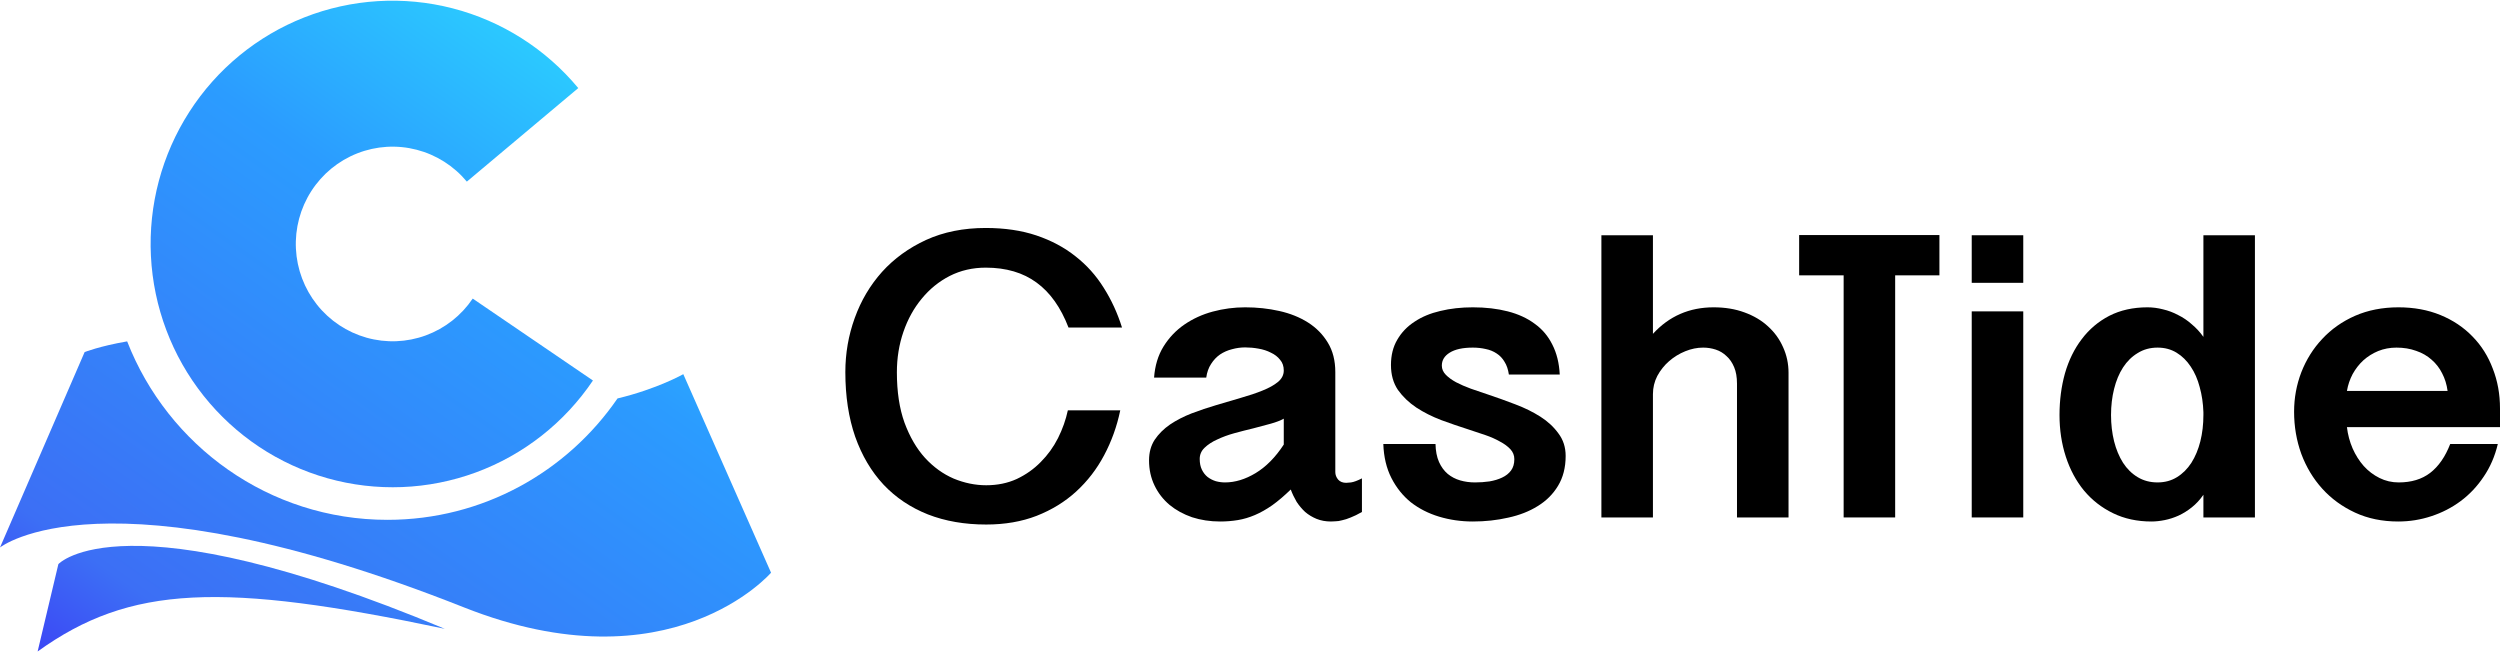 <svg width="138" height="36" viewBox="0 0 138 36" fill="none" xmlns="http://www.w3.org/2000/svg">
<path d="M49.508 20.551C49.508 21.624 49.648 22.551 49.929 23.333C50.219 24.116 50.596 24.764 51.063 25.278C51.529 25.784 52.055 26.164 52.642 26.418C53.236 26.663 53.835 26.786 54.438 26.786C55.056 26.786 55.619 26.671 56.125 26.44C56.631 26.201 57.073 25.889 57.451 25.501C57.837 25.114 58.154 24.674 58.403 24.183C58.652 23.684 58.833 23.173 58.945 22.652H61.838C61.653 23.538 61.356 24.365 60.946 25.133C60.544 25.892 60.03 26.559 59.404 27.133C58.785 27.699 58.057 28.146 57.222 28.474C56.394 28.794 55.466 28.954 54.438 28.954C53.248 28.954 52.175 28.768 51.219 28.395C50.263 28.015 49.447 27.468 48.772 26.753C48.097 26.03 47.575 25.147 47.206 24.105C46.844 23.061 46.663 21.873 46.663 20.54C46.663 19.504 46.836 18.51 47.181 17.556C47.527 16.595 48.029 15.746 48.688 15.009C49.355 14.271 50.167 13.683 51.123 13.243C52.087 12.804 53.184 12.584 54.413 12.584C55.458 12.584 56.39 12.722 57.21 12.997C58.029 13.273 58.749 13.656 59.367 14.148C59.986 14.632 60.504 15.21 60.922 15.88C61.348 16.551 61.686 17.284 61.935 18.081H58.982C58.556 16.972 57.969 16.145 57.222 15.601C56.474 15.05 55.538 14.774 54.413 14.774C53.69 14.774 53.027 14.927 52.425 15.232C51.83 15.537 51.316 15.955 50.882 16.484C50.448 17.005 50.11 17.616 49.869 18.316C49.628 19.016 49.508 19.761 49.508 20.551Z" fill="black"/>
<path d="M75.179 28.261C74.946 28.395 74.741 28.496 74.564 28.563C74.388 28.637 74.227 28.69 74.082 28.719C73.946 28.757 73.825 28.775 73.721 28.775C73.624 28.783 73.54 28.787 73.468 28.787C73.178 28.787 72.913 28.738 72.672 28.641C72.439 28.544 72.23 28.418 72.045 28.261C71.869 28.097 71.712 27.911 71.575 27.703C71.447 27.486 71.338 27.259 71.25 27.021C70.888 27.371 70.547 27.662 70.225 27.892C69.904 28.116 69.587 28.295 69.273 28.429C68.96 28.563 68.646 28.656 68.333 28.708C68.02 28.76 67.694 28.787 67.357 28.787C66.802 28.787 66.284 28.708 65.802 28.552C65.328 28.388 64.914 28.161 64.56 27.87C64.207 27.572 63.929 27.215 63.729 26.797C63.528 26.38 63.427 25.918 63.427 25.412C63.427 24.972 63.532 24.592 63.741 24.272C63.958 23.952 64.239 23.672 64.584 23.434C64.938 23.196 65.336 22.991 65.778 22.819C66.228 22.648 66.682 22.495 67.14 22.361C67.606 22.22 68.06 22.086 68.502 21.959C68.952 21.832 69.35 21.698 69.695 21.557C70.049 21.415 70.33 21.259 70.539 21.087C70.756 20.909 70.864 20.696 70.864 20.451C70.864 20.212 70.796 20.015 70.659 19.858C70.531 19.694 70.362 19.564 70.153 19.467C69.952 19.363 69.723 19.288 69.466 19.244C69.217 19.199 68.972 19.177 68.731 19.177C68.49 19.177 68.249 19.21 68.007 19.277C67.766 19.337 67.546 19.434 67.345 19.568C67.152 19.702 66.987 19.877 66.85 20.093C66.714 20.302 66.625 20.551 66.585 20.842H63.705C63.753 20.186 63.925 19.616 64.223 19.132C64.528 18.64 64.914 18.234 65.38 17.914C65.846 17.594 66.368 17.355 66.947 17.199C67.533 17.042 68.128 16.964 68.731 16.964C69.39 16.964 70.016 17.031 70.611 17.165C71.214 17.299 71.744 17.512 72.202 17.802C72.66 18.093 73.026 18.465 73.299 18.92C73.572 19.367 73.709 19.907 73.709 20.54V26.06C73.709 26.209 73.761 26.347 73.865 26.473C73.97 26.593 74.119 26.652 74.311 26.652C74.335 26.652 74.424 26.645 74.577 26.63C74.729 26.608 74.93 26.533 75.179 26.406V28.261ZM70.864 23.11C70.679 23.214 70.438 23.307 70.141 23.389C69.844 23.471 69.522 23.557 69.177 23.646C68.831 23.728 68.482 23.818 68.128 23.915C67.782 24.011 67.469 24.127 67.188 24.261C66.907 24.387 66.674 24.54 66.489 24.719C66.312 24.89 66.224 25.095 66.224 25.334C66.224 25.565 66.264 25.762 66.344 25.926C66.424 26.09 66.529 26.224 66.657 26.328C66.794 26.432 66.947 26.511 67.116 26.563C67.284 26.608 67.453 26.63 67.622 26.63C68.176 26.63 68.739 26.459 69.309 26.116C69.888 25.766 70.406 25.241 70.864 24.54V23.11Z" fill="black"/>
<path d="M79.24 24.507C79.248 24.894 79.312 25.226 79.433 25.501C79.553 25.769 79.714 25.989 79.915 26.16C80.116 26.324 80.345 26.444 80.602 26.518C80.859 26.593 81.132 26.63 81.421 26.63C81.695 26.63 81.96 26.611 82.217 26.574C82.482 26.529 82.715 26.459 82.916 26.362C83.125 26.265 83.29 26.134 83.41 25.971C83.531 25.807 83.591 25.598 83.591 25.345C83.591 25.136 83.519 24.954 83.374 24.797C83.229 24.641 83.037 24.499 82.796 24.373C82.562 24.239 82.293 24.119 81.988 24.015C81.683 23.911 81.369 23.806 81.048 23.702C80.558 23.546 80.059 23.374 79.553 23.188C79.047 22.994 78.589 22.764 78.179 22.495C77.769 22.22 77.432 21.896 77.166 21.523C76.909 21.143 76.781 20.685 76.781 20.149C76.781 19.612 76.897 19.147 77.13 18.752C77.363 18.35 77.681 18.018 78.083 17.758C78.484 17.489 78.959 17.292 79.505 17.165C80.059 17.031 80.658 16.964 81.301 16.964C82.008 16.964 82.651 17.039 83.229 17.188C83.808 17.337 84.302 17.564 84.712 17.869C85.13 18.167 85.455 18.551 85.688 19.02C85.929 19.489 86.066 20.041 86.098 20.674H83.29C83.249 20.391 83.169 20.156 83.049 19.97C82.936 19.776 82.791 19.624 82.615 19.512C82.438 19.393 82.237 19.311 82.012 19.266C81.787 19.214 81.55 19.188 81.301 19.188C80.746 19.188 80.32 19.281 80.023 19.467C79.734 19.646 79.589 19.884 79.589 20.182C79.589 20.369 79.662 20.536 79.806 20.685C79.951 20.834 80.14 20.972 80.373 21.099C80.614 21.225 80.887 21.344 81.192 21.456C81.498 21.561 81.815 21.669 82.145 21.78C82.635 21.944 83.133 22.123 83.639 22.317C84.153 22.51 84.615 22.738 85.025 22.998C85.435 23.259 85.769 23.568 86.026 23.926C86.291 24.276 86.424 24.689 86.424 25.166C86.424 25.807 86.283 26.358 86.002 26.82C85.728 27.274 85.355 27.647 84.881 27.937C84.415 28.228 83.872 28.44 83.254 28.574C82.635 28.716 81.984 28.787 81.301 28.787C80.65 28.787 80.027 28.697 79.433 28.518C78.846 28.34 78.328 28.075 77.878 27.725C77.436 27.367 77.078 26.92 76.805 26.384C76.532 25.848 76.383 25.222 76.359 24.507H79.24Z" fill="black"/>
<path d="M91.242 12.986V18.428C92.134 17.452 93.251 16.964 94.593 16.964C95.219 16.964 95.786 17.057 96.292 17.244C96.806 17.43 97.24 17.687 97.594 18.015C97.956 18.342 98.233 18.726 98.426 19.165C98.626 19.605 98.727 20.074 98.727 20.573V28.563H95.882V21.177C95.882 20.819 95.83 20.517 95.726 20.272C95.621 20.018 95.481 19.814 95.304 19.657C95.135 19.493 94.938 19.374 94.713 19.299C94.488 19.225 94.255 19.188 94.014 19.188C93.685 19.188 93.355 19.255 93.026 19.389C92.696 19.523 92.399 19.706 92.134 19.936C91.869 20.167 91.652 20.439 91.483 20.752C91.322 21.065 91.242 21.4 91.242 21.758V28.563H88.397V12.986H91.242Z" fill="black"/>
<path d="M107.056 12.975V15.199H104.613V28.563H101.769V15.199H99.313V12.975H107.056Z" fill="black"/>
<path d="M111.684 12.986V15.612H108.839V12.986H111.684ZM111.684 17.188V28.563H108.839V17.188H111.684Z" fill="black"/>
<path d="M124.472 28.563H121.628V27.311C121.443 27.58 121.23 27.811 120.989 28.004C120.756 28.191 120.511 28.343 120.254 28.462C120.005 28.574 119.752 28.656 119.494 28.708C119.237 28.76 118.992 28.787 118.759 28.787C117.972 28.787 117.265 28.634 116.638 28.328C116.011 28.023 115.477 27.606 115.035 27.077C114.601 26.548 114.267 25.926 114.034 25.211C113.801 24.496 113.685 23.728 113.685 22.909C113.685 22.097 113.785 21.329 113.986 20.607C114.195 19.884 114.504 19.255 114.914 18.718C115.324 18.175 115.83 17.746 116.433 17.433C117.044 17.121 117.747 16.964 118.542 16.964C118.823 16.964 119.109 17.001 119.398 17.076C119.687 17.143 119.965 17.247 120.23 17.389C120.503 17.523 120.756 17.694 120.989 17.903C121.23 18.104 121.443 18.335 121.628 18.596V12.986H124.472V28.563ZM121.628 22.752C121.612 22.261 121.543 21.799 121.423 21.367C121.31 20.935 121.146 20.558 120.929 20.238C120.712 19.91 120.451 19.653 120.145 19.467C119.84 19.281 119.49 19.188 119.097 19.188C118.687 19.188 118.321 19.288 118 19.489C117.678 19.683 117.409 19.948 117.192 20.283C116.975 20.618 116.811 21.013 116.698 21.467C116.586 21.914 116.529 22.395 116.529 22.909C116.529 23.423 116.586 23.907 116.698 24.361C116.811 24.808 116.975 25.203 117.192 25.546C117.409 25.881 117.678 26.146 118 26.339C118.321 26.533 118.687 26.63 119.097 26.63C119.498 26.63 119.856 26.533 120.169 26.339C120.483 26.146 120.748 25.881 120.965 25.546C121.182 25.203 121.347 24.808 121.459 24.361C121.572 23.907 121.628 23.423 121.628 22.909V22.752Z" fill="black"/>
<path d="M129.551 23.579C129.599 23.989 129.703 24.38 129.864 24.753C130.025 25.118 130.23 25.442 130.479 25.725C130.728 26 131.017 26.22 131.347 26.384C131.676 26.548 132.03 26.63 132.407 26.63C133.106 26.63 133.685 26.455 134.143 26.105C134.609 25.747 134.979 25.214 135.252 24.507H137.88C137.719 25.185 137.458 25.788 137.096 26.317C136.743 26.846 136.321 27.293 135.831 27.658C135.34 28.023 134.798 28.302 134.203 28.496C133.617 28.69 133.01 28.787 132.383 28.787C131.499 28.787 130.704 28.623 129.997 28.295C129.29 27.967 128.687 27.527 128.189 26.976C127.69 26.425 127.305 25.784 127.032 25.054C126.766 24.317 126.634 23.542 126.634 22.73C126.634 21.97 126.766 21.244 127.032 20.551C127.305 19.851 127.69 19.236 128.189 18.707C128.687 18.171 129.29 17.746 129.997 17.433C130.712 17.121 131.511 16.964 132.395 16.964C133.247 16.964 134.018 17.106 134.71 17.389C135.401 17.672 135.991 18.067 136.481 18.573C136.972 19.072 137.345 19.665 137.602 20.35C137.868 21.028 138 21.762 138 22.551V23.579H129.551ZM135.107 21.579C135.059 21.221 134.959 20.898 134.806 20.607C134.661 20.316 134.468 20.067 134.227 19.858C133.986 19.642 133.701 19.478 133.372 19.367C133.042 19.247 132.681 19.188 132.287 19.188C131.925 19.188 131.588 19.251 131.274 19.378C130.969 19.504 130.696 19.676 130.455 19.892C130.222 20.108 130.025 20.361 129.864 20.652C129.711 20.942 129.607 21.251 129.551 21.579H135.107Z" fill="black"/>
<path fill-rule="evenodd" clip-rule="evenodd" d="M7.019 18.844C5.481 19.11 4.671 19.436 4.671 19.436L0 30.221C0 30.221 5.695 25.64 25.607 33.526C37.026 38.049 42.562 31.613 42.562 31.613L37.718 20.654C37.718 20.654 36.286 21.467 34.087 21.994C31.303 26.043 26.654 28.695 21.388 28.695C14.854 28.695 9.268 24.611 7.019 18.844Z" fill="url(#paint0_linear_3922_30354)"/>
<path d="M3.222 31.14C3.222 31.14 6.748 27.264 24.554 34.711C12.266 32.123 7.187 32.285 2.077 35.962L3.222 31.14Z" fill="url(#paint1_linear_3922_30354)"/>
<path d="M32.73 21.004C31.159 23.335 28.899 25.11 26.27 26.078C23.64 27.046 20.774 27.159 18.076 26.399C15.379 25.64 12.987 24.047 11.238 21.847C9.489 19.646 8.472 16.949 8.331 14.136C8.19 11.324 8.932 8.538 10.452 6.174C11.971 3.809 14.192 1.985 16.8 0.96C19.408 -0.065 22.271 -0.24 24.984 0.46C27.698 1.16 30.124 2.7 31.92 4.862L25.77 10.025C25.052 9.161 24.081 8.545 22.996 8.265C21.911 7.984 20.766 8.054 19.722 8.465C18.679 8.875 17.791 9.604 17.183 10.55C16.575 11.496 16.278 12.61 16.335 13.735C16.391 14.86 16.798 15.939 17.497 16.819C18.197 17.699 19.154 18.336 20.233 18.64C21.312 18.944 22.458 18.899 23.51 18.512C24.562 18.125 25.466 17.415 26.094 16.482L32.73 21.004Z" fill="url(#paint2_linear_3922_30354)"/>
<defs>
<linearGradient id="paint0_linear_3922_30354" x1="27.772" y1="0.023" x2="2.314" y2="35.969" gradientUnits="userSpaceOnUse">
<stop stop-color="#2BCDFF"/>
<stop offset="0.297" stop-color="#2B9CFF"/>
<stop offset="0.868" stop-color="#3C6FF5"/>
<stop offset="1" stop-color="#3C48F5"/>
</linearGradient>
<linearGradient id="paint1_linear_3922_30354" x1="27.772" y1="0.023" x2="2.314" y2="35.969" gradientUnits="userSpaceOnUse">
<stop stop-color="#2BCDFF"/>
<stop offset="0.297" stop-color="#2B9CFF"/>
<stop offset="0.868" stop-color="#3C6FF5"/>
<stop offset="1" stop-color="#3C48F5"/>
</linearGradient>
<linearGradient id="paint2_linear_3922_30354" x1="27.772" y1="0.023" x2="2.314" y2="35.969" gradientUnits="userSpaceOnUse">
<stop stop-color="#2BCDFF"/>
<stop offset="0.297" stop-color="#2B9CFF"/>
<stop offset="0.868" stop-color="#3C6FF5"/>
<stop offset="1" stop-color="#3C48F5"/>
</linearGradient>
</defs>
</svg>
